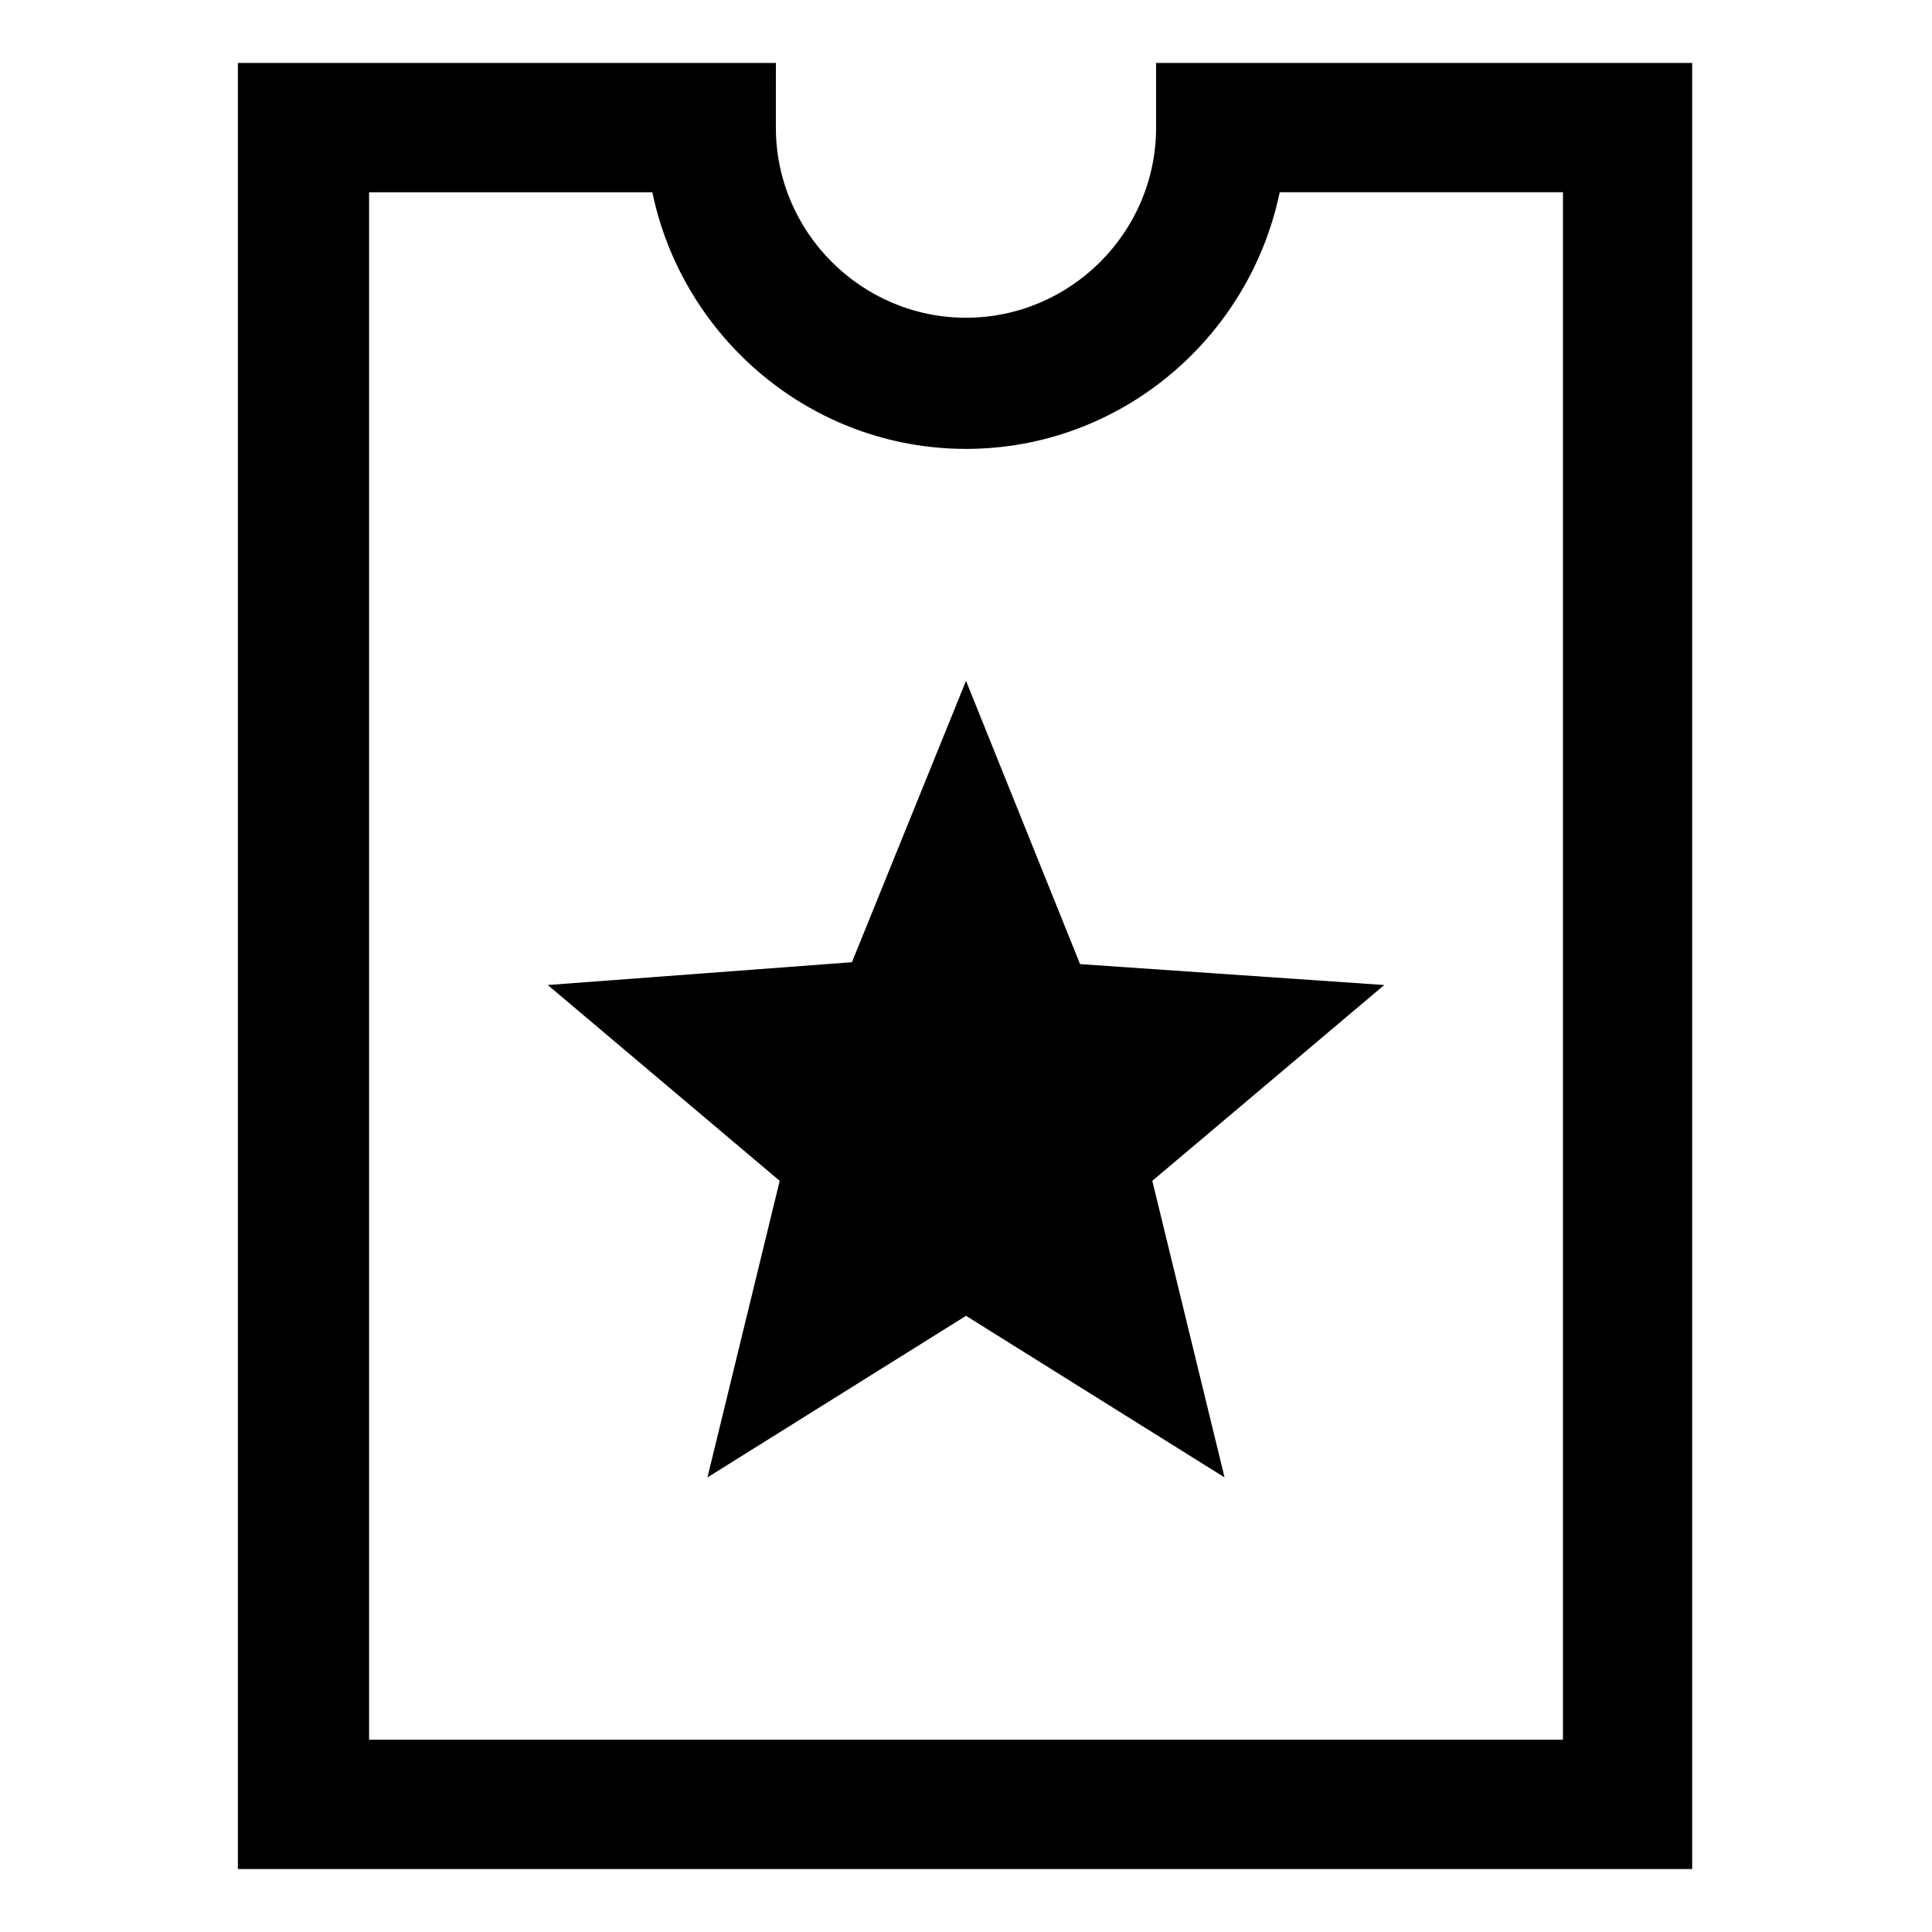 <?xml version="1.0" encoding="UTF-8"?>
<!-- Uploaded to: ICON Repo, www.svgrepo.com, Generator: ICON Repo Mixer Tools -->
<svg fill="#000000" width="800px" height="800px" version="1.1" viewBox="144 144 512 512" xmlns="http://www.w3.org/2000/svg">
 <g>
  <path d="m430.23 399.5-30.227-75.07-30.23 74.566-80.609 6.043 61.465 51.895-19.145 78.594 68.52-42.824 68.516 42.824-19.145-78.594 61.465-51.895z"/>
  <path d="m450.38 160.69v17.129c0 27.711-22.672 50.383-50.383 50.383-27.711 0-50.383-22.672-50.383-50.383l0.004-17.129h-142.58v478.62h385.41v-478.62zm107.82 444.36h-316.39v-410.1h75.066c8.062 38.793 42.324 68.012 83.133 68.012s75.066-29.223 83.129-68.016h75.066z"/>
 </g>
</svg>